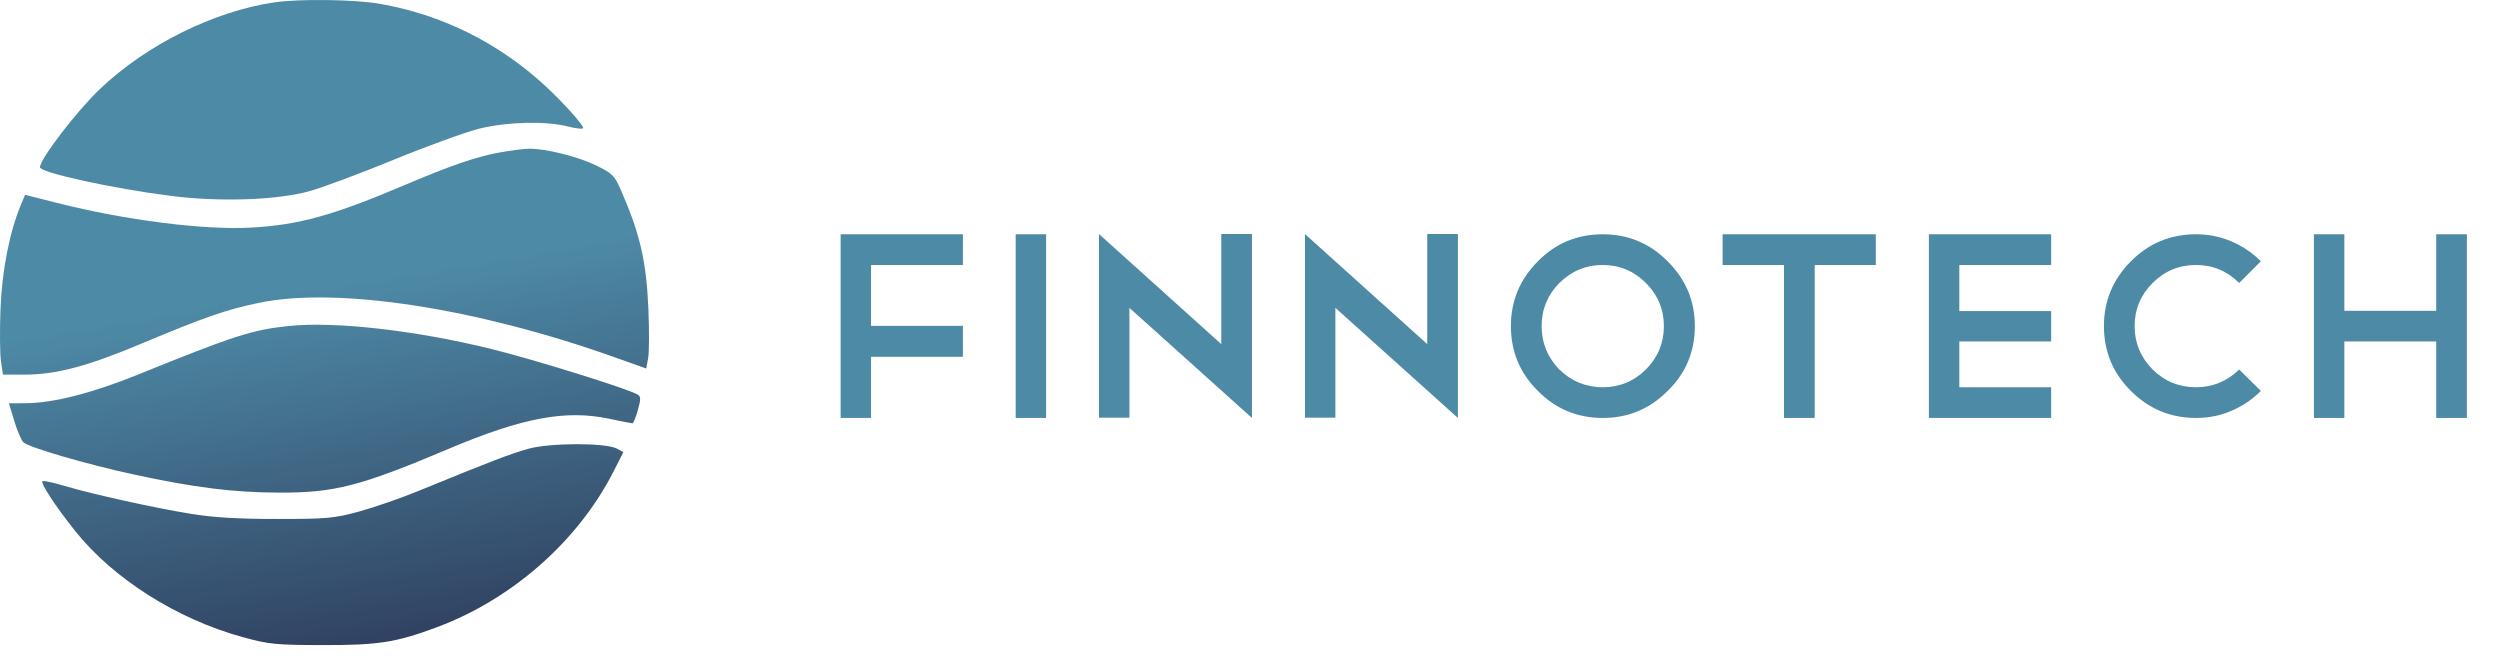 <?xml version="1.0" encoding="UTF-8"?> <svg xmlns="http://www.w3.org/2000/svg" width="159" height="42" viewBox="0 0 159 42" fill="none"><path fill-rule="evenodd" clip-rule="evenodd" d="M17.44 0.152C13.602 0.718 9.328 2.84 6.371 5.646C4.893 7.047 2.542 10.113 2.542 10.637C2.542 10.977 7.141 11.983 10.859 12.458C13.942 12.852 17.541 12.734 19.633 12.172C20.438 11.956 22.876 11.049 25.051 10.156C27.227 9.264 29.695 8.37 30.535 8.169C32.324 7.742 34.749 7.69 36.136 8.048C36.661 8.184 37.09 8.223 37.09 8.135C37.09 7.926 35.772 6.47 34.647 5.434C31.683 2.708 28.072 0.922 24.142 0.239C22.547 -0.038 19.036 -0.084 17.44 0.152ZM31.698 9.711C30.267 9.977 28.601 10.552 25.757 11.761C21.202 13.699 19.008 14.308 15.977 14.475C12.969 14.642 7.96 14.004 3.601 12.899L1.595 12.39L1.34 12.998C0.609 14.74 0.122 17.22 0.031 19.669C-0.021 21.038 -0.006 22.533 0.063 22.992L0.189 23.826L1.594 23.825C3.562 23.823 5.565 23.294 8.899 21.895C13.032 20.161 14.385 19.691 16.487 19.257C21.448 18.233 30.245 19.579 39.057 22.71L41.099 23.436L41.221 22.788C41.288 22.432 41.296 21.024 41.238 19.66C41.109 16.62 40.712 14.895 39.506 12.125C39.089 11.166 38.955 11.031 37.933 10.531C36.748 9.951 34.679 9.438 33.617 9.46C33.265 9.467 32.401 9.58 31.698 9.711ZM18.354 20.734C16.038 20.976 14.864 21.355 8.798 23.816C5.869 25.004 3.365 25.641 1.6 25.645L0.565 25.647L0.907 26.772C1.095 27.39 1.355 28 1.484 28.126C1.819 28.452 5.473 29.52 8.483 30.171C12.371 31.012 14.8 31.317 17.714 31.33C21.277 31.346 22.892 30.93 28.553 28.538C33.219 26.566 35.989 26.047 38.735 26.631C39.489 26.791 40.157 26.922 40.219 26.922C40.282 26.922 40.438 26.546 40.568 26.085C40.763 25.391 40.761 25.223 40.556 25.097C39.965 24.733 33.94 22.856 31.219 22.188C26.399 21.004 21.29 20.427 18.354 20.734ZM33.617 28.538C32.477 28.856 31.277 29.316 26.671 31.201C25.515 31.675 23.787 32.275 22.832 32.535C21.246 32.966 20.795 33.007 17.623 33.007C15.148 33.007 13.572 32.913 12.139 32.679C9.798 32.298 5.916 31.441 4.13 30.911C3.445 30.708 2.808 30.567 2.715 30.598C2.522 30.663 3.496 32.16 4.774 33.763C7.196 36.803 11.247 39.371 15.429 40.519C17.104 40.979 17.532 41.022 20.547 41.028C24.061 41.035 25.187 40.859 27.767 39.899C32.574 38.11 36.768 34.414 39.025 29.978L39.647 28.755L39.237 28.533C38.533 28.154 34.988 28.157 33.617 28.538Z" fill="url(#paint0_linear_17_376)"></path><path d="M61.24 14.9V16.853H55.399V20.724H61.24V22.694H55.399V26.582H53.464V14.9H61.24ZM64.597 14.9H66.532V26.582H64.597V14.9ZM69.896 14.884L77.673 21.886V14.884H79.625V26.565V26.548V26.582L71.832 19.58V26.565H69.896V14.884ZM82.995 14.884L90.772 21.886V14.884H92.724V26.565V26.548V26.582L84.931 19.58V26.565H82.995V14.884ZM101.935 14.9C103.551 14.9 104.925 15.473 106.059 16.617C107.215 17.762 107.792 19.137 107.792 20.741C107.792 22.368 107.215 23.743 106.059 24.865C104.925 26.009 103.551 26.582 101.935 26.582C100.319 26.582 98.944 26.009 97.811 24.865C96.666 23.732 96.094 22.357 96.094 20.741C96.094 19.137 96.666 17.762 97.811 16.617C98.933 15.473 100.308 14.9 101.935 14.9ZM101.935 16.853C100.869 16.853 99.949 17.234 99.174 17.997C98.423 18.761 98.047 19.675 98.047 20.741C98.047 21.807 98.423 22.727 99.174 23.502C99.949 24.253 100.869 24.629 101.935 24.629C103.001 24.629 103.915 24.253 104.679 23.502C105.442 22.727 105.823 21.807 105.823 20.741C105.823 19.675 105.442 18.761 104.679 17.997C103.915 17.234 103.001 16.853 101.935 16.853ZM109.557 14.9H119.302V16.853H115.414V26.582H113.462V16.853H109.557V14.9ZM130.453 14.9V16.853H124.613V19.782H130.453V21.717H124.613V24.629H130.453V26.582H122.677V14.9H130.453ZM139.667 14.9C140.475 14.9 141.227 15.052 141.923 15.355C142.63 15.658 143.253 16.079 143.791 16.617L142.411 17.997C141.648 17.234 140.734 16.853 139.667 16.853C138.59 16.853 137.67 17.234 136.907 17.997C136.144 18.761 135.762 19.675 135.762 20.741C135.762 21.807 136.144 22.727 136.907 23.502C137.67 24.253 138.59 24.629 139.667 24.629C140.722 24.629 141.637 24.253 142.411 23.502L143.791 24.865C143.253 25.404 142.63 25.824 141.923 26.127C141.227 26.43 140.475 26.582 139.667 26.582C138.052 26.582 136.671 26.009 135.527 24.865C134.382 23.732 133.81 22.357 133.81 20.741C133.81 19.137 134.382 17.762 135.527 16.617C136.66 15.473 138.04 14.9 139.667 14.9ZM147.165 14.9H149.101V19.765H154.942V14.9H156.894V26.582H154.942V21.717H149.101V26.582H147.165V14.9Z" fill="#4D8AA6"></path><defs><linearGradient id="paint0_linear_17_376" x1="22.924" y1="17.817" x2="26.825" y2="40.948" gradientUnits="userSpaceOnUse"><stop stop-color="#4D8AA6"></stop><stop offset="1" stop-color="#304060"></stop></linearGradient></defs></svg> 
